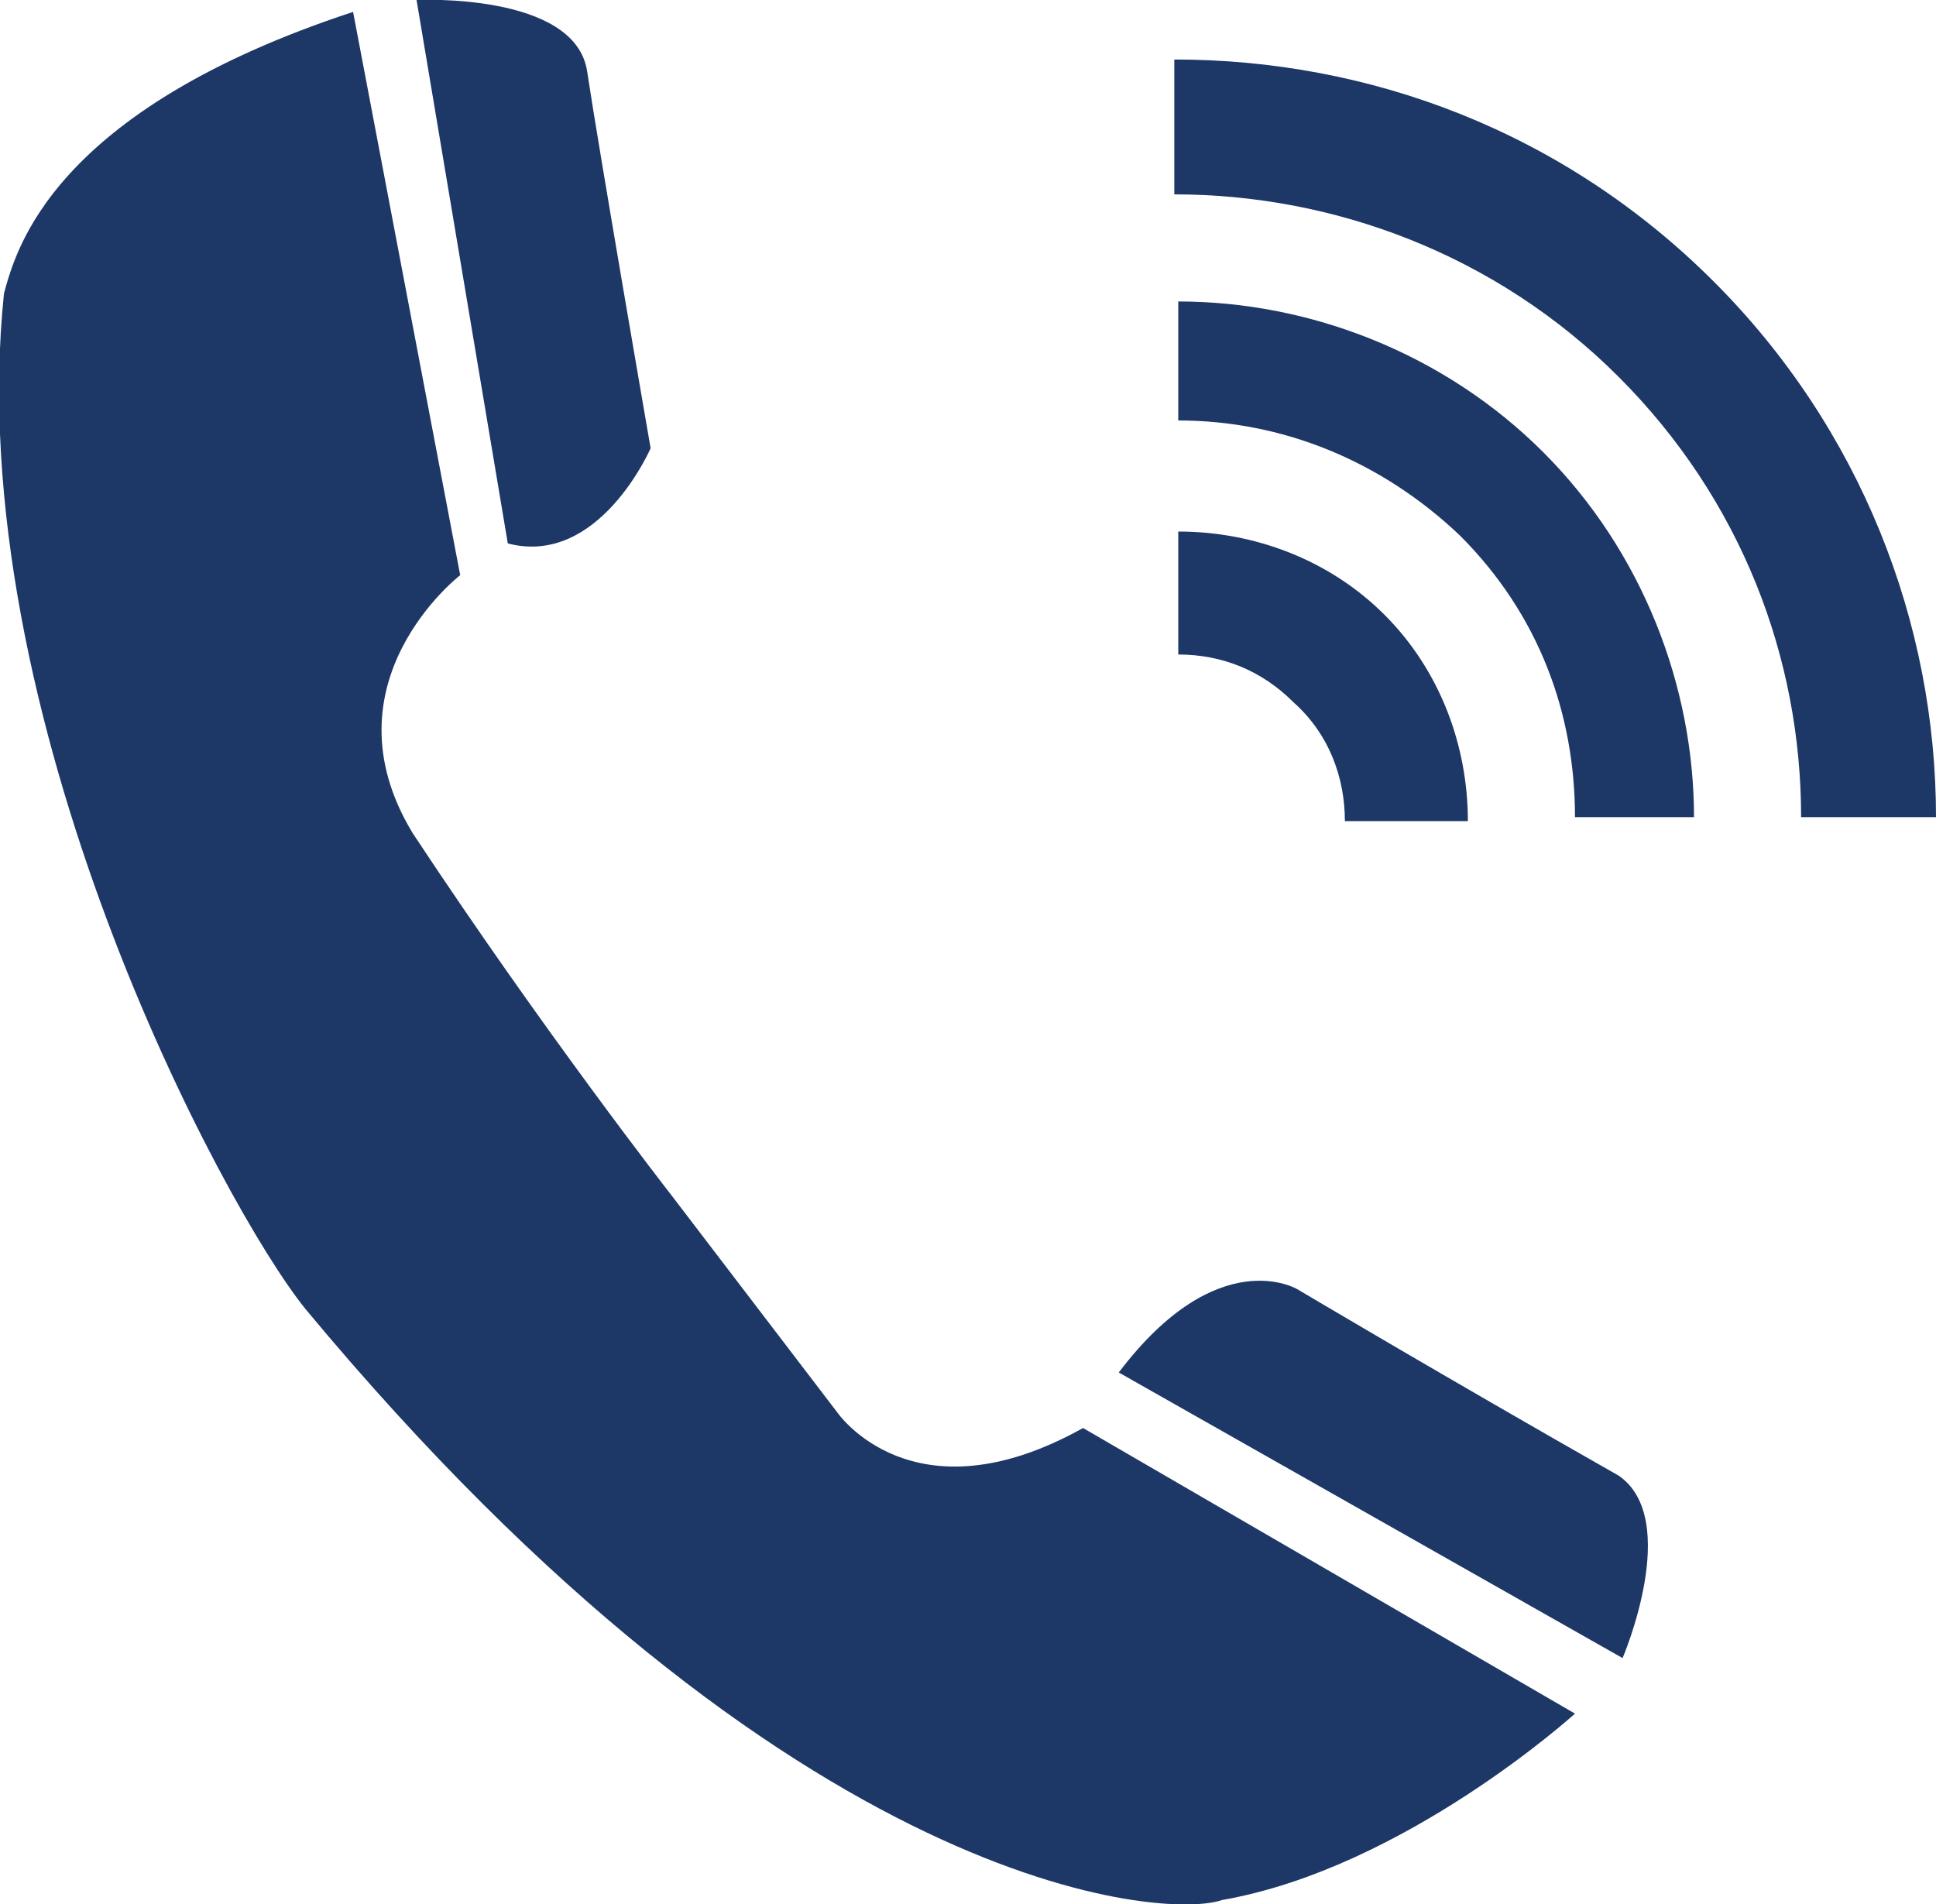 <?xml version="1.0" encoding="utf-8"?>
<!-- Generator: Adobe Illustrator 24.1.1, SVG Export Plug-In . SVG Version: 6.00 Build 0)  -->
<svg version="1.1" id="Layer_1" xmlns="http://www.w3.org/2000/svg" xmlns:xlink="http://www.w3.org/1999/xlink" x="0px" y="0px"
	 viewBox="0 0 48.8 48" style="enable-background:new 0 0 48.8 48;" xml:space="preserve">
<style type="text/css">
	.st0{fill:#1D3767;}
</style>
<path class="st0" d="M32.7,32.5c0,0-2-1.2-4.5,2.1l12.7,7.2c0,0,1.5-3.5-0.1-4.6C36.4,34.7,32.7,32.5,32.7,32.5z M21.1,35.6
	l-4.2-5.5c0,0-3.2-4.1-6.5-9.1c-2.3-3.8,1.2-6.5,1.2-6.5S10.4,8.2,8.9,0.3C1.3,2.8,0.4,6.3,0.1,7.4C-1,18,5.6,30.4,7.7,33
	C20,47.8,29.4,48.4,30.8,47.9c4.6-0.8,8.9-4.7,8.9-4.7s0,0-12.4-7.2C23,38.4,21.1,35.6,21.1,35.6z M16.4,11.3c0,0-1.3-7.5-1.6-9.5
	c-0.3-2-4.3-1.8-4.3-1.8l2.3,13.7C15.1,14.3,16.4,11.3,16.4,11.3z M33.9,20.7l3.1,0c0-1.9-0.7-3.8-2.1-5.2c-1.4-1.4-3.3-2.1-5.2-2.1
	l0,3.1c1.1,0,2.1,0.4,2.9,1.2C33.5,18.5,33.9,19.6,33.9,20.7z M43.2,7.1c-3.8-3.8-8.7-5.6-13.6-5.6l0,3.4c4,0,8.1,1.5,11.2,4.6
	c3.1,3.1,4.6,7.1,4.6,11.1l3.4,0C48.8,15.7,46.9,10.8,43.2,7.1z M29.7,7.6l0,3c2.6,0,5.1,1,7.1,2.9c2,2,2.9,4.5,2.9,7.1l3,0
	c0-3.3-1.3-6.7-3.8-9.2C36.4,8.9,33,7.6,29.7,7.6z"/>
</svg>
